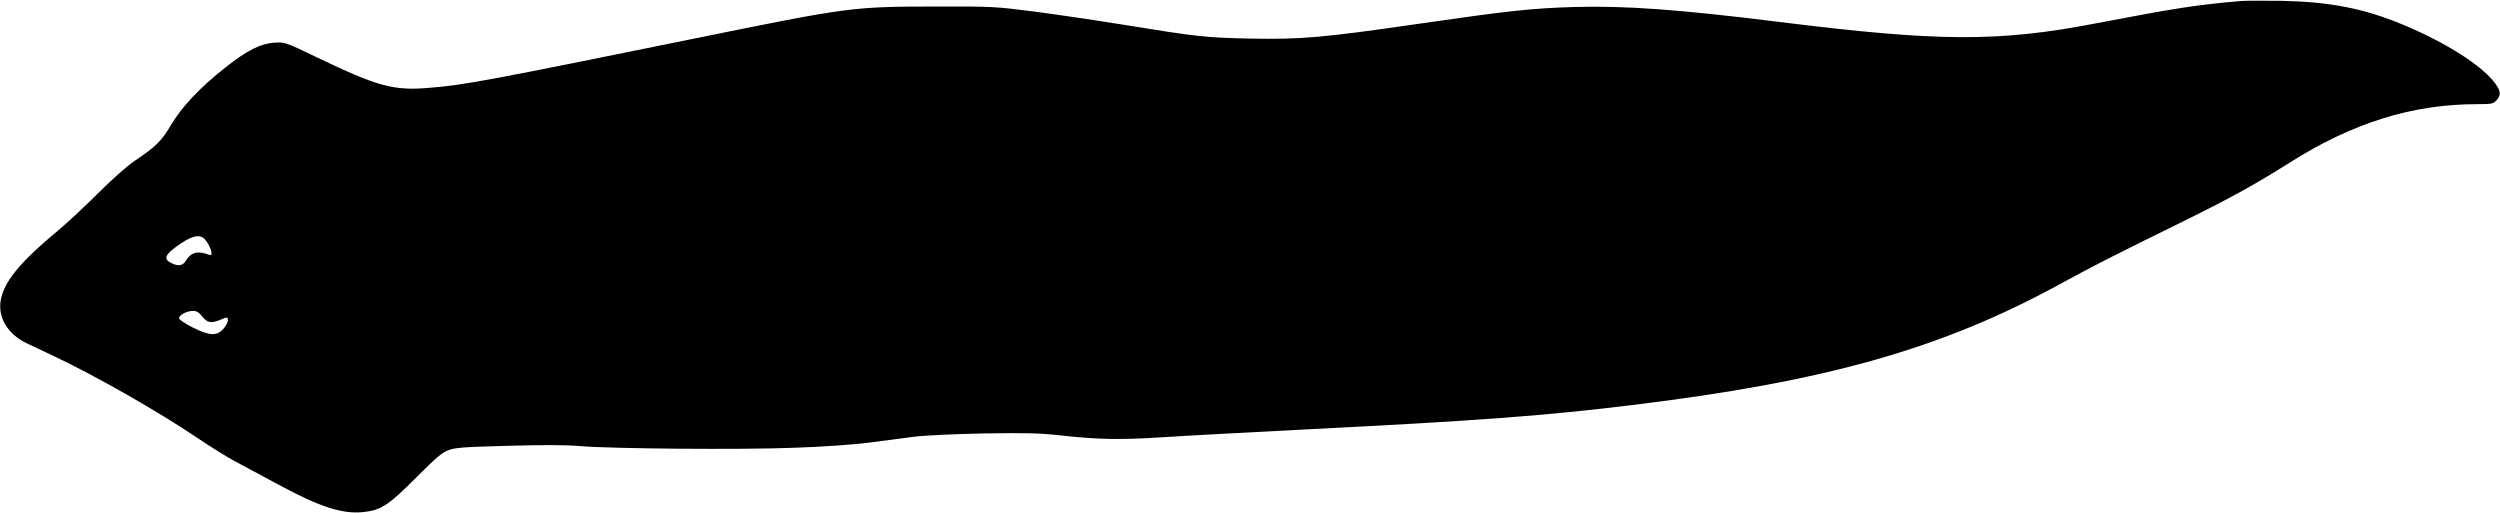 <?xml version="1.0" standalone="no"?>
<!DOCTYPE svg PUBLIC "-//W3C//DTD SVG 20010904//EN"
 "http://www.w3.org/TR/2001/REC-SVG-20010904/DTD/svg10.dtd">
<svg version="1.0" xmlns="http://www.w3.org/2000/svg"
 width="1536pt" height="315pt" viewBox="0 0 1536 315"
 preserveAspectRatio="xMidYMid meet">
<g transform="translate(0,315) scale(0.1,-0.1)"
fill="#000000" stroke="none">
<path d="M13770 3144 c-276 -24 -399 -43 -890 -137 -600 -116 -968 -114 -1946
8 -618 77 -950 101 -1264 92 -259 -8 -400 -23 -946 -102 -600 -87 -728 -98
-1044 -92 -276 6 -315 10 -790 87 -168 27 -412 63 -543 80 -227 29 -256 31
-579 30 -537 -1 -534 0 -1522 -201 -1249 -254 -1392 -281 -1602 -298 -226 -20
-319 5 -706 191 -185 89 -189 90 -251 86 -86 -5 -170 -48 -300 -151 -157 -123
-273 -246 -337 -356 -59 -99 -90 -130 -225 -221 -47 -32 -138 -113 -220 -195
-77 -77 -183 -176 -235 -220 -253 -210 -350 -329 -367 -450 -13 -102 48 -199
159 -253 35 -16 108 -51 163 -77 261 -123 649 -344 890 -507 77 -52 178 -115
225 -140 47 -25 168 -90 270 -145 255 -138 394 -183 523 -169 107 11 155 42
322 210 122 122 159 155 200 170 43 16 95 20 365 27 212 6 357 6 445 -2 200
-16 984 -23 1315 -10 177 6 359 19 455 31 88 12 212 28 275 36 69 9 244 17
435 21 262 4 347 2 470 -12 233 -26 370 -28 635 -11 135 9 513 29 840 46 1089
55 1487 84 2035 151 1195 145 1906 346 2640 748 184 101 303 162 765 389 283
140 427 220 635 351 388 246 755 361 1154 361 89 0 99 2 119 23 29 31 28 56
-7 104 -79 109 -304 252 -566 361 -243 101 -450 141 -750 147 -110 1 -220 1
-245 -1z m-12519 -1457 c20 -15 49 -70 49 -93 0 -11 -5 -14 -17 -9 -66 26
-110 15 -140 -35 -20 -34 -48 -38 -93 -15 -44 23 -37 47 27 95 90 67 140 83
174 57z m-8 -482 c31 -39 55 -43 110 -20 46 19 47 19 47 -5 0 -11 -13 -34 -28
-51 -41 -45 -84 -43 -190 10 -46 23 -82 48 -82 56 0 19 47 44 85 45 23 0 37
-9 58 -35z"/>
</g>
</svg>
